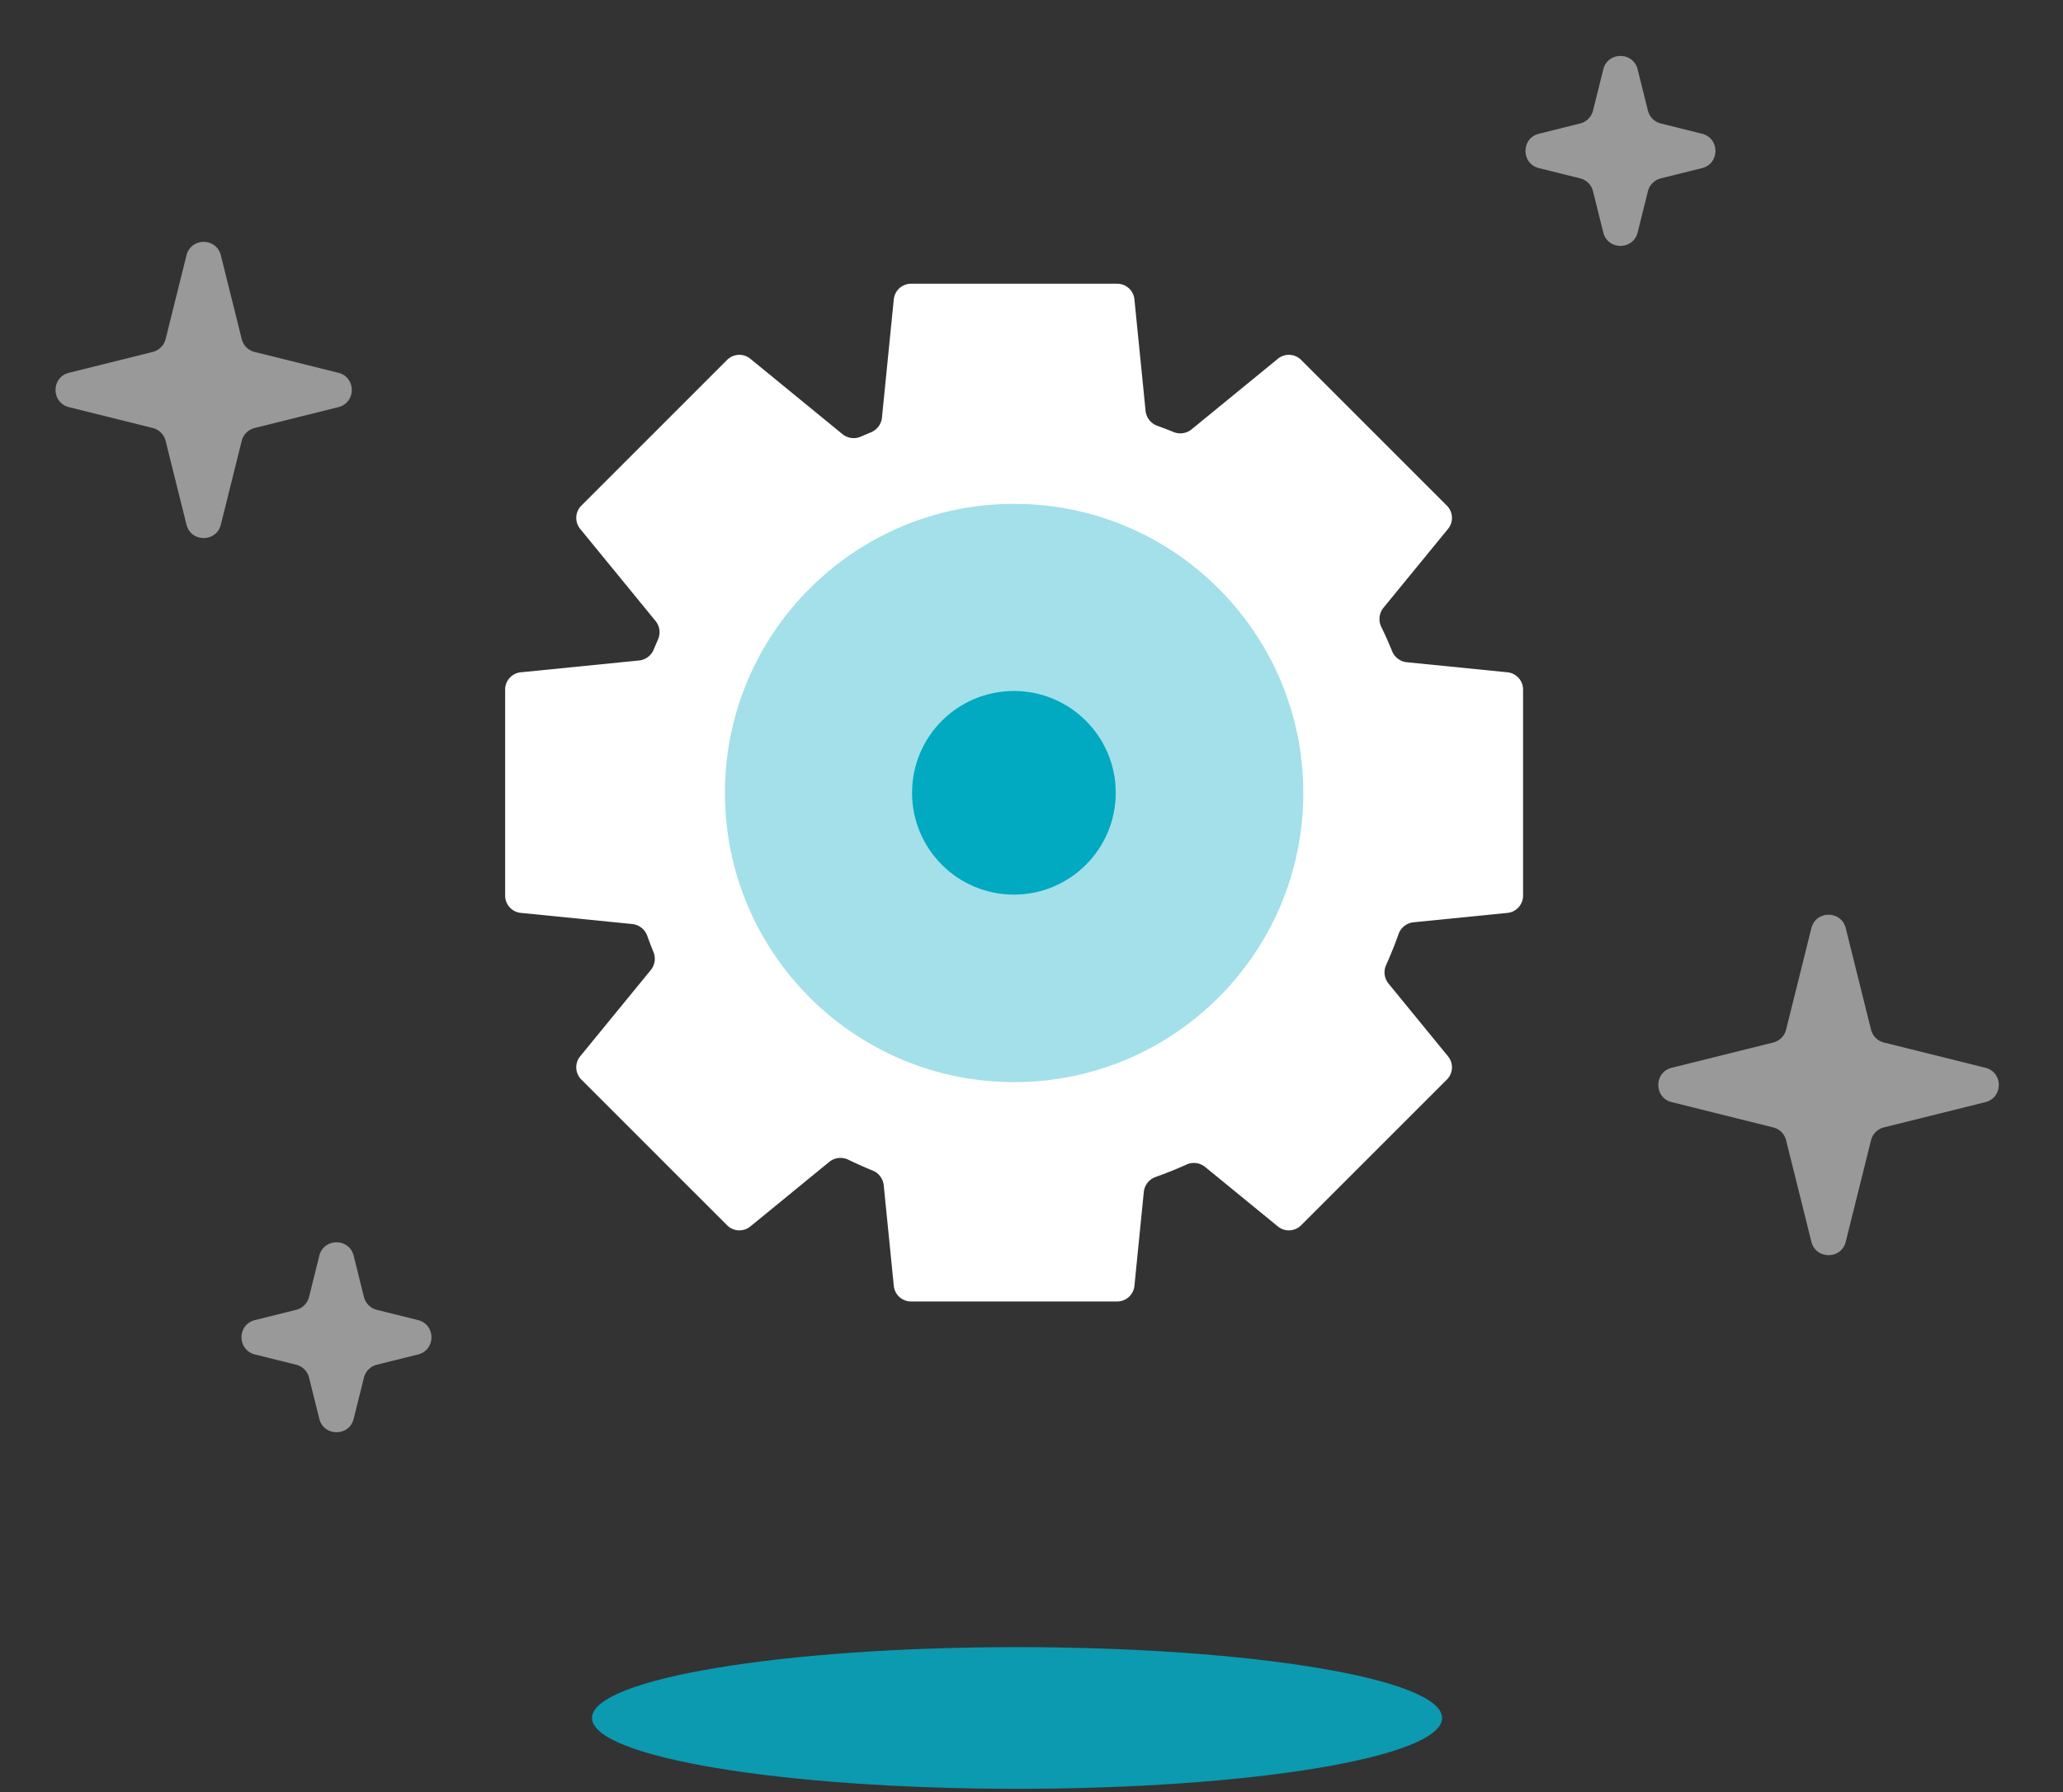 <svg xmlns="http://www.w3.org/2000/svg" width="206" height="179" fill="none">
  <rect width="100%" height="100%" fill="#333333" stroke="none"/>
  <path fill="#0B9AB0" d="M59.116 171.579c0 3.907 19.002 7.074 42.442 7.074S144 175.486 144 171.579s-19.002-7.074-42.442-7.074-42.442 3.167-42.442 7.074Z"/>
  <path fill="#1FAAC0" fill-rule="evenodd" d="M100.242 110.038c14.601 0 26.438-11.837 26.438-26.438 0-14.601-11.837-26.438-26.438-26.438C85.64 57.162 73.804 69 73.804 83.6c0 14.601 11.837 26.438 26.438 26.438Zm0 2.299c15.871 0 28.737-12.866 28.737-28.737 0-15.87-12.866-28.737-28.737-28.737-15.871 0-28.737 12.866-28.737 28.737 0 15.87 12.866 28.737 28.737 28.737Z" clip-rule="evenodd"/>
  <path fill="#fff" fill-rule="evenodd" d="M89.249 29.897a1.733 1.733 0 0 1 1.724-1.56h20.581c.89 0 1.635.674 1.723 1.56l1.115 11.142a1.78 1.78 0 0 0 1.18 1.49c.54.194 1.074.399 1.603.615a1.78 1.78 0 0 0 1.802-.257l8.625-7.057a1.732 1.732 0 0 1 2.322.116l14.553 14.553c.629.63.679 1.633.116 2.322l-6.453 7.886a1.782 1.782 0 0 0-.209 1.907c.385.79.744 1.596 1.076 2.414a1.781 1.781 0 0 0 1.464 1.11l10.054 1.006c.886.089 1.56.834 1.56 1.724V89.45c0 .89-.674 1.636-1.56 1.724l-9.386.939a1.781 1.781 0 0 0-1.492 1.187 39.347 39.347 0 0 1-1.233 3.069 1.779 1.779 0 0 0 .232 1.86l5.946 7.269a1.732 1.732 0 0 1-.115 2.322l-14.553 14.553a1.735 1.735 0 0 1-2.323.116l-7.268-5.947a1.778 1.778 0 0 0-1.86-.232 39.931 39.931 0 0 1-3.069 1.234 1.78 1.78 0 0 0-1.188 1.492l-.939 9.385a1.732 1.732 0 0 1-1.723 1.561H90.972c-.89 0-1.635-.675-1.723-1.561l-1.006-10.054a1.779 1.779 0 0 0-1.11-1.463 40.081 40.081 0 0 1-2.414-1.076 1.778 1.778 0 0 0-1.907.209l-7.886 6.452a1.734 1.734 0 0 1-2.322-.116L58.05 107.819a1.732 1.732 0 0 1-.116-2.322l7.056-8.625a1.78 1.78 0 0 0 .258-1.801 39.414 39.414 0 0 1-.616-1.604 1.78 1.78 0 0 0-1.49-1.18l-11.141-1.114a1.732 1.732 0 0 1-1.56-1.724V68.87c0-.89.674-1.636 1.56-1.725l11.82-1.182a1.78 1.78 0 0 0 1.46-1.102c.136-.33.276-.658.42-.984a1.78 1.78 0 0 0-.236-1.85l-7.531-9.205a1.733 1.733 0 0 1 .116-2.322l14.553-14.553c.629-.63 1.633-.68 2.322-.116l9.205 7.532a1.78 1.78 0 0 0 1.85.236c.325-.144.653-.284.983-.42a1.78 1.78 0 0 0 1.103-1.46l1.182-11.821Z" clip-rule="evenodd"/>
  <path fill="#A3E0E9" d="M130.14 79.198c0 15.948-12.928 28.877-28.876 28.877S72.388 95.146 72.388 79.198c0-15.947 12.928-28.876 28.876-28.876s28.876 12.929 28.876 28.876Z"/>
  <path fill="#01A9C1" d="M111.411 79.179c0 5.616-4.552 10.168-10.168 10.168S91.074 84.795 91.074 79.18s4.553-10.169 10.169-10.169c5.616 0 10.168 4.553 10.168 10.169Z"/>
  <path fill="#fff" d="M180.874 92.7c.445-1.788 2.986-1.788 3.432 0l2.523 10.13a1.767 1.767 0 0 0 1.288 1.289l10.13 2.523c1.788.445 1.788 2.987 0 3.432l-10.13 2.523a1.767 1.767 0 0 0-1.288 1.289l-2.523 10.13c-.446 1.788-2.987 1.788-3.432 0l-2.523-10.13a1.77 1.77 0 0 0-1.289-1.289l-10.13-2.523c-1.788-.445-1.788-2.987 0-3.432l10.13-2.523a1.77 1.77 0 0 0 1.289-1.289l2.523-10.13ZM18.621 25.5c.445-1.788 2.987-1.788 3.432 0l2.082 8.36c.158.635.654 1.131 1.289 1.29l8.36 2.081c1.788.446 1.788 2.987 0 3.432l-8.36 2.083a1.768 1.768 0 0 0-1.289 1.288l-2.082 8.36c-.445 1.789-2.987 1.789-3.432 0l-2.082-8.36a1.768 1.768 0 0 0-1.289-1.288l-8.36-2.083c-1.788-.445-1.788-2.986 0-3.432l8.36-2.082a1.768 1.768 0 0 0 1.289-1.288l2.082-8.36ZM160.095 6.932c.445-1.788 2.987-1.788 3.432 0l1.024 4.113c.158.635.654 1.13 1.289 1.288l4.113 1.025c1.788.445 1.788 2.986 0 3.432l-4.113 1.024a1.768 1.768 0 0 0-1.289 1.289l-1.024 4.113c-.445 1.788-2.987 1.788-3.432 0l-1.025-4.113a1.767 1.767 0 0 0-1.288-1.289l-4.113-1.024c-1.788-.446-1.788-2.987 0-3.432l4.113-1.025a1.767 1.767 0 0 0 1.288-1.288l1.025-4.113ZM31.884 125.416c.446-1.788 2.987-1.788 3.432 0l1.024 4.113c.159.635.654 1.13 1.29 1.288l4.112 1.025c1.788.445 1.788 2.987 0 3.432l-4.113 1.024a1.768 1.768 0 0 0-1.288 1.289l-1.025 4.113c-.445 1.788-2.986 1.788-3.432 0l-1.024-4.113a1.768 1.768 0 0 0-1.289-1.289l-4.113-1.024c-1.788-.445-1.788-2.987 0-3.432l4.113-1.025a1.767 1.767 0 0 0 1.289-1.288l1.024-4.113Z" opacity=".5"/>
</svg>
